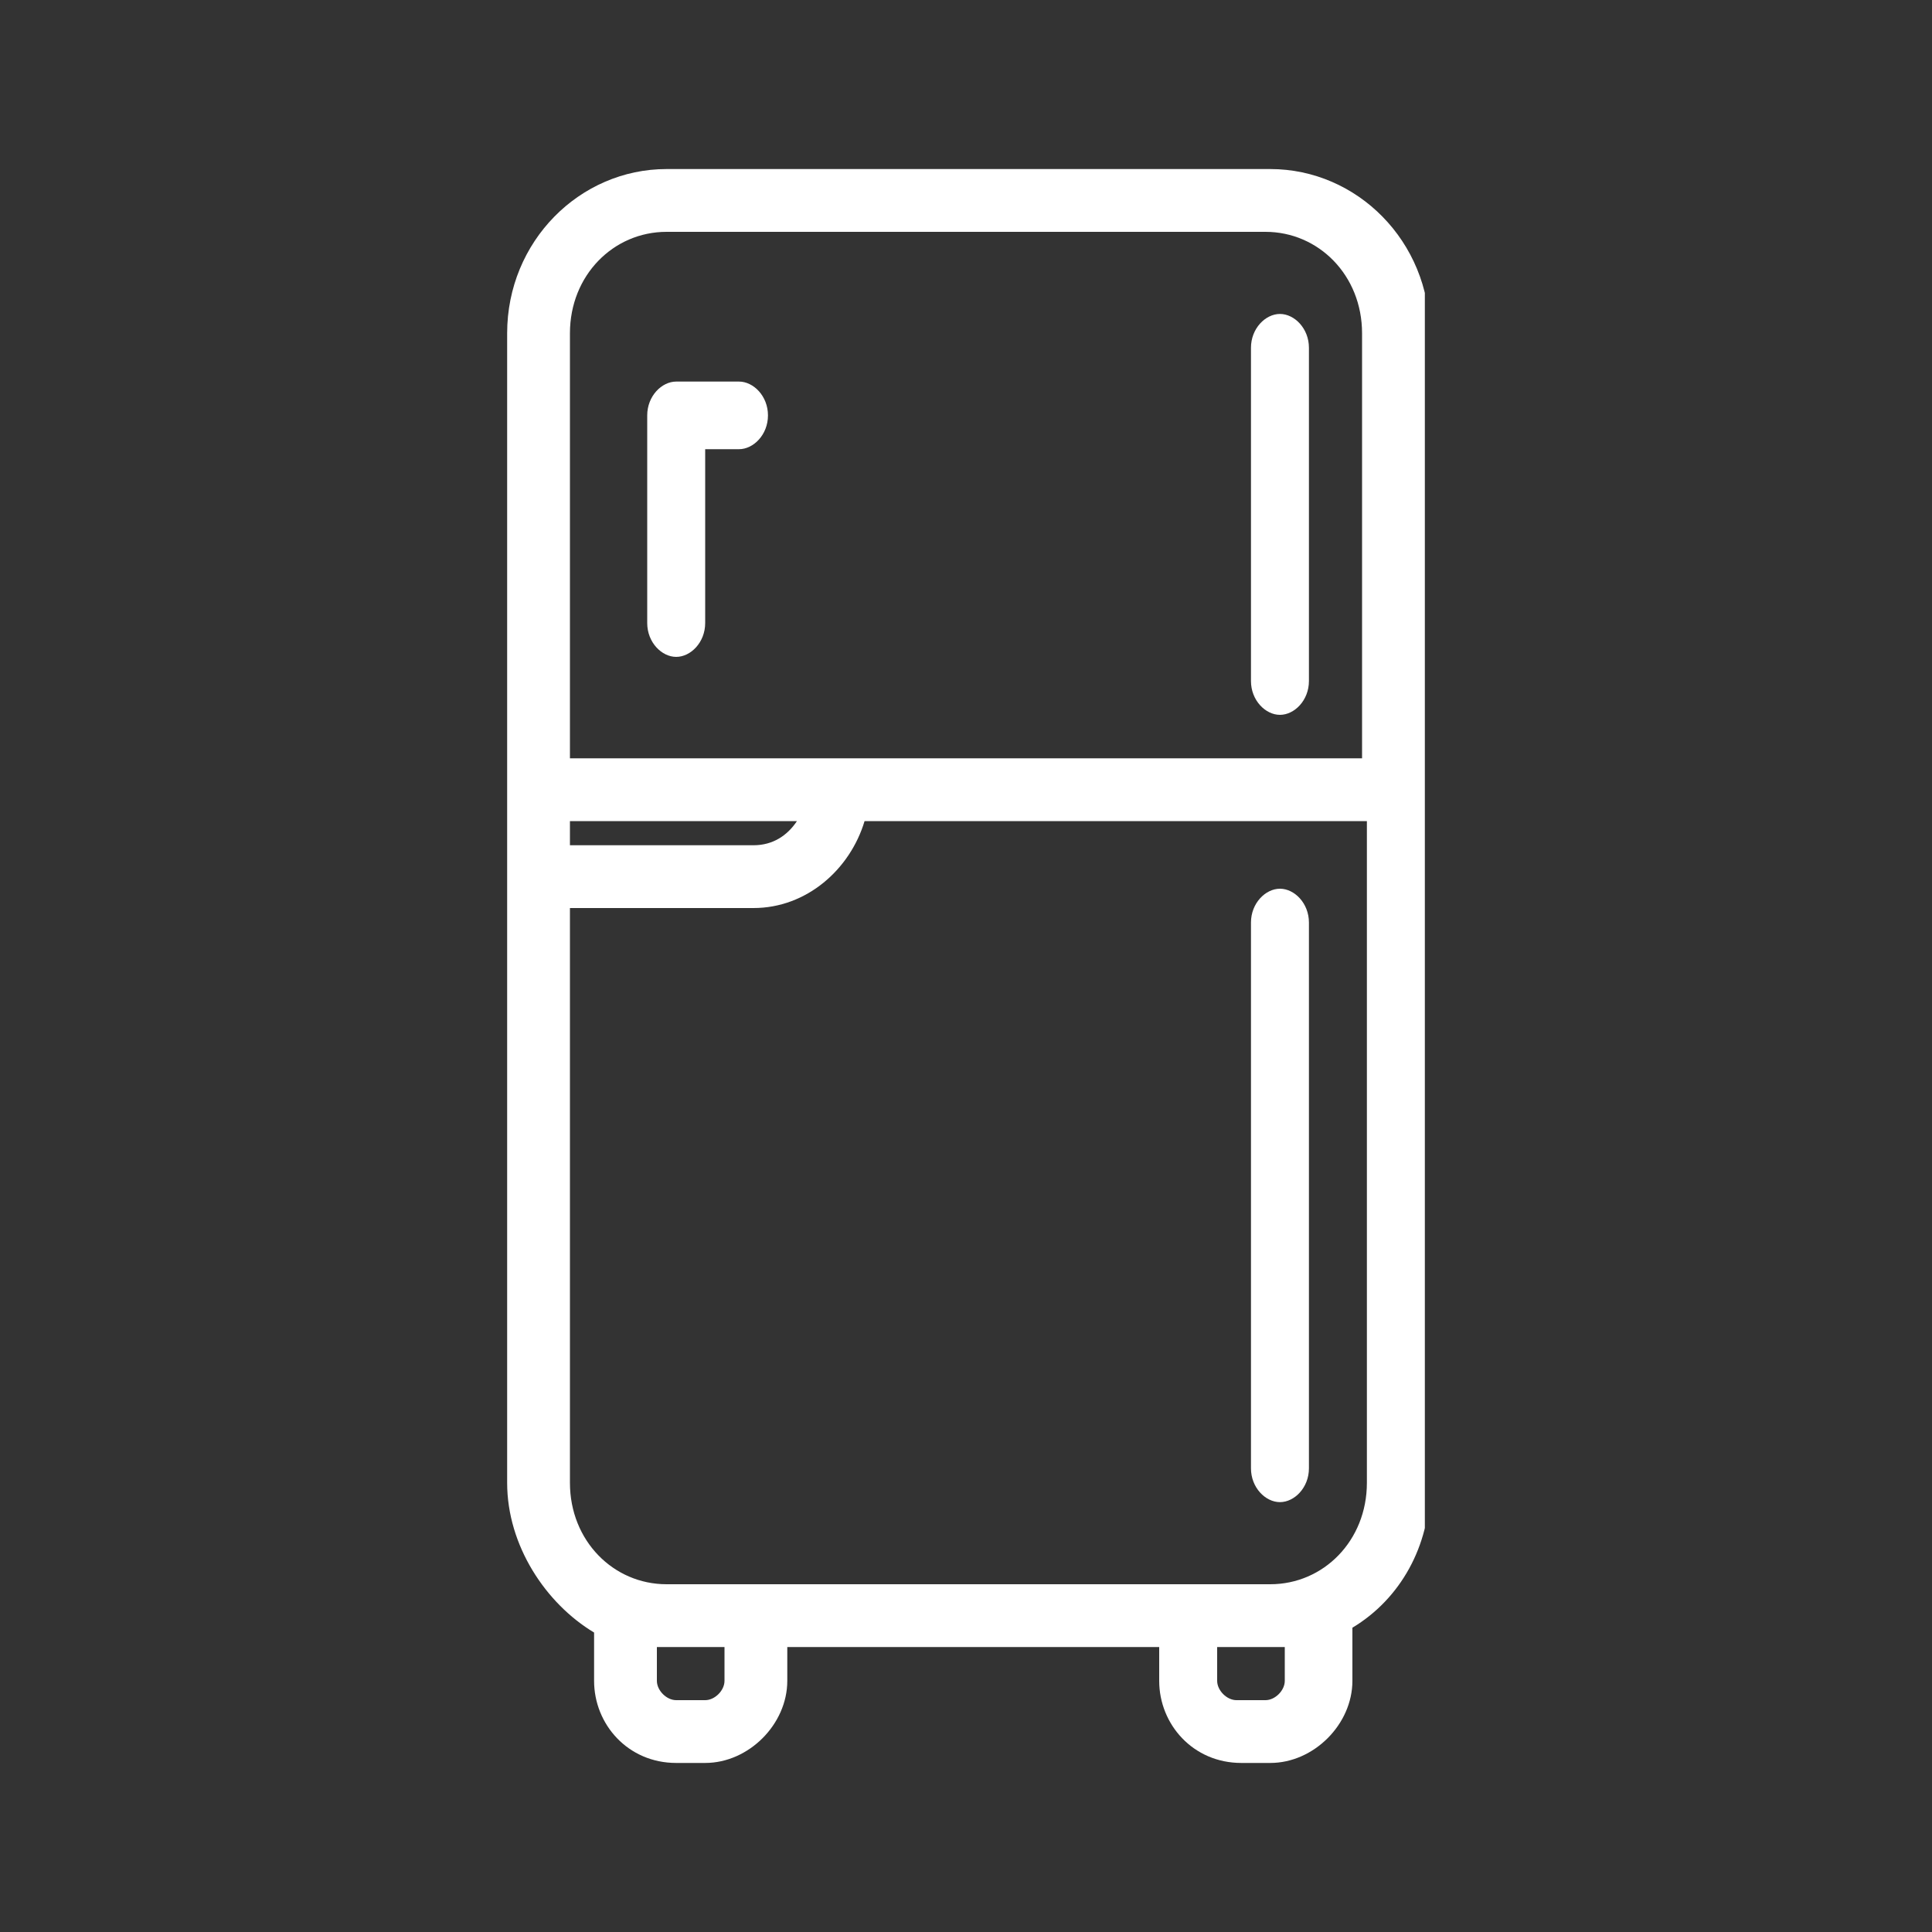 <?xml version="1.0" encoding="UTF-8"?>
<svg xmlns="http://www.w3.org/2000/svg" xmlns:xlink="http://www.w3.org/1999/xlink" id="Layer_1" version="1.1" viewBox="0 0 40 40">
  <rect x="0" y="0" width="40" height="40" fill="#333333" stroke="none"/>
  <defs>
    <style>
      .st0 {
        fill: none;
      }

      .st1 {
        fill: #fff;
      }

      .st2 {
        clip-path: url(#clippath);
      }
    </style>
    <clipPath id="clippath">
      <rect class="st0" x="10.5" y="3.5" width="19" height="33"></rect>
    </clipPath>
  </defs>
  <g class="st2">
    <g>
      <path class="st1" d="M26.2,3.5h-12.4c-1.8,0-3.3,1.5-3.3,3.4v23.8c0,1.3.8,2.5,1.8,3.1v1c0,.9.7,1.7,1.7,1.7h.6c.9,0,1.7-.8,1.7-1.7v-.7h7.7v.7c0,.9.7,1.7,1.7,1.7h.6c.9,0,1.7-.8,1.7-1.7v-1.1c1-.6,1.6-1.7,1.6-2.9V6.9c0-1.9-1.5-3.4-3.3-3.4h0ZM13.8,4.8h12.4c1.1,0,2,.9,2,2.1v8.8H11.8V6.9c0-1.2.9-2.1,2-2.1ZM11.8,17h4.7c-.2.3-.5.5-.9.5h-3.8v-.5ZM15,34.8c0,.2-.2.4-.4.4h-.6c-.2,0-.4-.2-.4-.4v-.7h1.4v.7ZM26.6,34.1v.7c0,.2-.2.4-.4.4h-.6c-.2,0-.4-.2-.4-.4v-.7h1.4ZM26.2,32.8h-12.4c-1.1,0-2-.9-2-2.1v-11.9h3.8c1.1,0,2-.8,2.3-1.8h10.4v13.7c0,1.2-.9,2.1-2,2.1h0Z"></path>
      <path class="st1" d="M26.5,14.8c.3,0,.6-.3.6-.7v-6.9c0-.4-.3-.7-.6-.7s-.6.3-.6.7v6.9c0,.4.3.7.6.7Z"></path>
      <path class="st1" d="M26.5,18.4c-.3,0-.6.3-.6.7v11.3c0,.4.3.7.6.7s.6-.3.6-.7v-11.3c0-.4-.3-.7-.6-.7Z"></path>
      <path class="st1" d="M14,13.6c.3,0,.6-.3.6-.7v-3.6h.7c.3,0,.6-.3.6-.7s-.3-.7-.6-.7h-1.3c-.3,0-.6.3-.6.7v4.3c0,.4.3.7.6.7Z"></path>
    </g>
  </g>
</svg>

